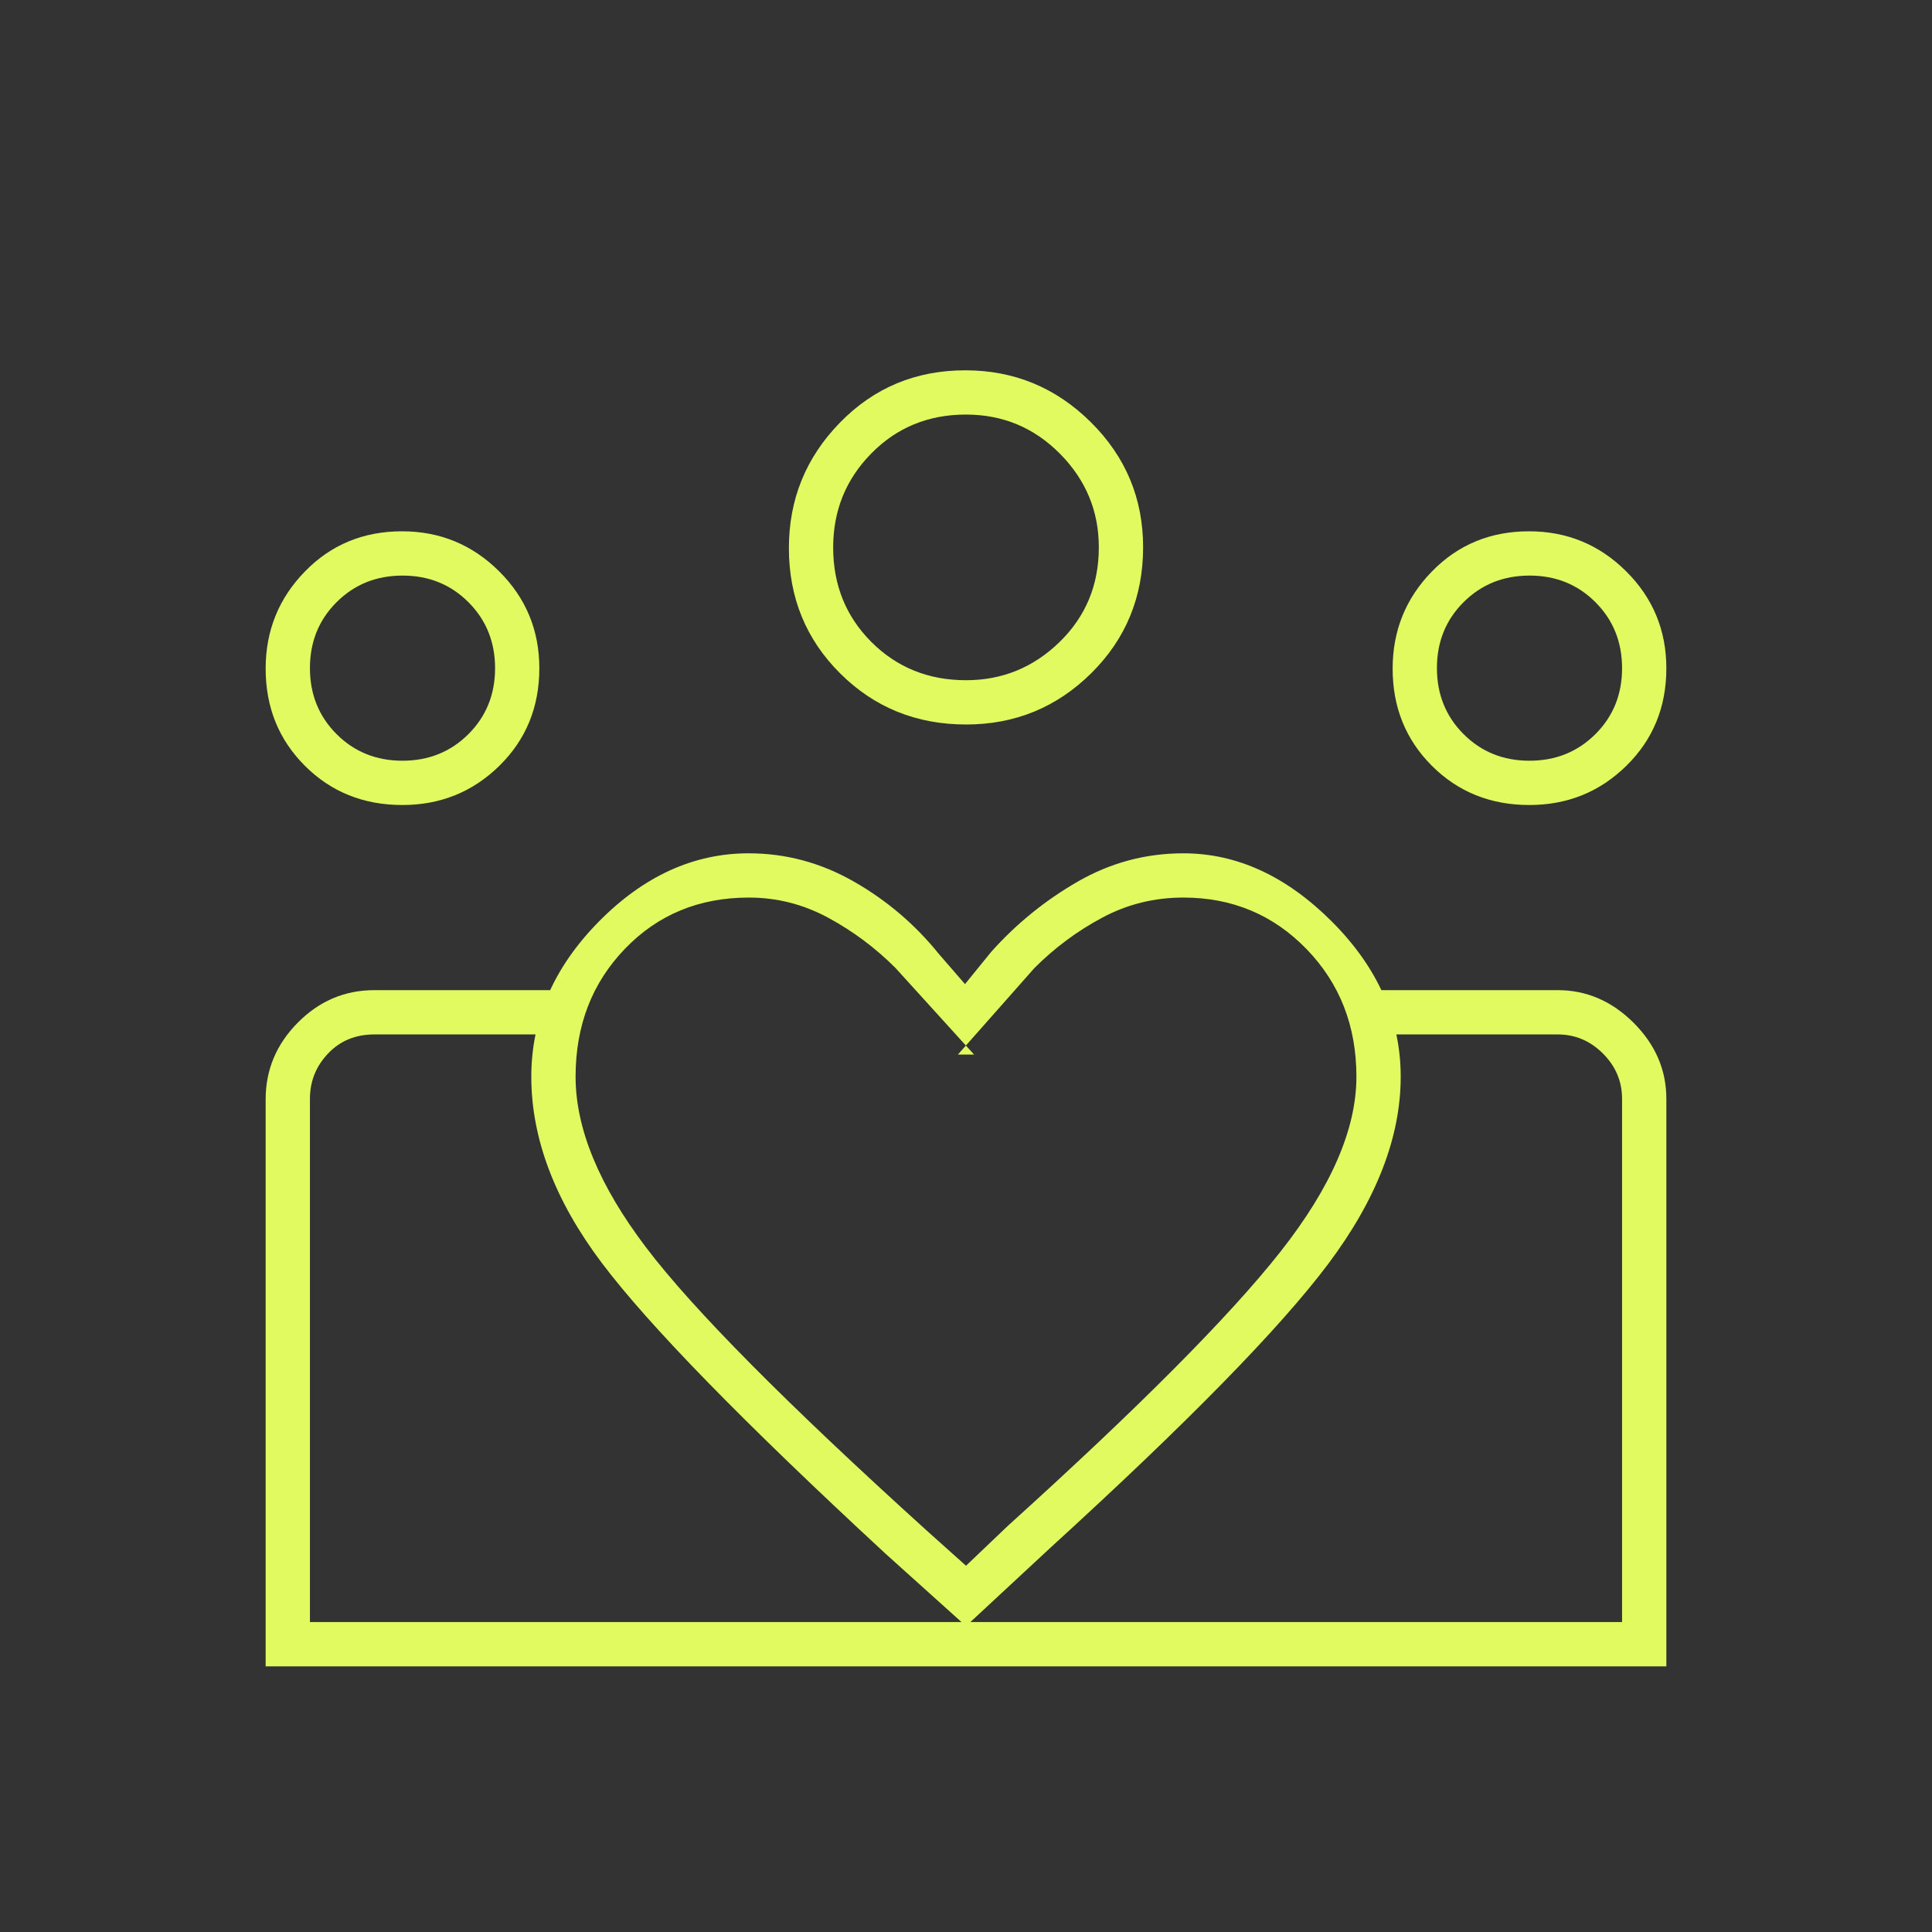 <svg width="64" height="64" viewBox="0 0 64 64" fill="none" xmlns="http://www.w3.org/2000/svg">
<rect x="0" y="0" width="64" height="64" fill="#333333" stroke="none"/>
<mask id="mask0_594_13270" style="mask-type:alpha" maskUnits="userSpaceOnUse" x="0" y="0" width="64" height="64">
<rect width="64" height="64" fill="#D9D9D9"/>
</mask>
<g mask="url(#mask0_594_13270)">
<path d="M50.664 25.2C51.532 25.2 52.261 24.906 52.85 24.319C53.439 23.732 53.733 23.004 53.733 22.136C53.733 21.267 53.44 20.539 52.852 19.95C52.265 19.361 51.537 19.067 50.669 19.067C49.801 19.067 49.072 19.36 48.483 19.948C47.894 20.535 47.6 21.263 47.6 22.131C47.6 22.999 47.894 23.728 48.481 24.317C49.068 24.905 49.796 25.2 50.664 25.2ZM50.662 26.667C49.376 26.667 48.3 26.234 47.433 25.368C46.566 24.502 46.133 23.429 46.133 22.149C46.133 20.894 46.566 19.822 47.432 18.933C48.298 18.044 49.371 17.6 50.651 17.6C51.906 17.6 52.978 18.041 53.867 18.924C54.755 19.806 55.2 20.877 55.2 22.138C55.2 23.424 54.759 24.5 53.876 25.367C52.994 26.233 51.922 26.667 50.662 26.667ZM32.002 22.533C33.201 22.533 34.233 22.111 35.1 21.267C35.967 20.422 36.4 19.377 36.4 18.131C36.4 16.932 35.972 15.9 35.115 15.033C34.259 14.167 33.22 13.733 31.997 13.733C30.754 13.733 29.711 14.161 28.866 15.018C28.022 15.874 27.6 16.913 27.6 18.136C27.6 19.379 28.022 20.422 28.866 21.267C29.711 22.111 30.756 22.533 32.002 22.533ZM32.004 24C30.357 24 28.966 23.436 27.833 22.309C26.7 21.182 26.133 19.797 26.133 18.155C26.133 16.54 26.697 15.155 27.824 14C28.951 12.844 30.336 12.267 31.978 12.267C33.593 12.267 34.978 12.839 36.133 13.983C37.289 15.128 37.867 16.51 37.867 18.129C37.867 19.776 37.294 21.167 36.15 22.3C35.005 23.433 33.623 24 32.004 24ZM19.067 35.667C19.067 37.384 19.844 39.269 21.4 41.321C22.955 43.374 26.067 46.511 30.733 50.733L32 51.867L33.4 50.533C37.734 46.616 40.74 43.593 42.417 41.464C44.094 39.335 44.933 37.403 44.933 35.667C44.933 33.984 44.382 32.575 43.279 31.438C42.177 30.302 40.817 29.733 39.2 29.733C38.236 29.733 37.339 29.956 36.51 30.4C35.681 30.844 34.933 31.4 34.267 32.067L31.733 34.933H32.267L29.666 32.067C29 31.4 28.255 30.844 27.433 30.4C26.611 29.956 25.735 29.733 24.804 29.733C23.158 29.733 21.79 30.299 20.701 31.431C19.611 32.563 19.067 33.974 19.067 35.667ZM17.6 35.667C17.6 33.755 18.344 32.044 19.833 30.533C21.322 29.022 22.978 28.267 24.8 28.267C26.029 28.267 27.189 28.578 28.279 29.2C29.371 29.822 30.311 30.622 31.1 31.6L31.967 32.6L32.834 31.533C33.667 30.6 34.626 29.822 35.709 29.2C36.792 28.578 37.955 28.267 39.2 28.267C40.978 28.267 42.622 29.025 44.133 30.541C45.644 32.058 46.4 33.766 46.4 35.667C46.4 37.667 45.6 39.733 44 41.867C42.4 44 39.333 47.133 34.8 51.267L32 53.867L29.333 51.467C24.622 47.111 21.489 43.9 19.933 41.833C18.378 39.767 17.6 37.711 17.6 35.667ZM13.331 25.2C14.199 25.2 14.928 24.906 15.517 24.319C16.105 23.732 16.4 23.004 16.4 22.136C16.4 21.267 16.106 20.539 15.519 19.95C14.931 19.361 14.204 19.067 13.335 19.067C12.467 19.067 11.739 19.36 11.15 19.948C10.561 20.535 10.267 21.263 10.267 22.131C10.267 22.999 10.56 23.728 11.148 24.317C11.735 24.905 12.463 25.2 13.331 25.2ZM32.2 55.2V53.733H53.733V36.4C53.733 35.822 53.522 35.322 53.1 34.9C52.678 34.478 52.178 34.267 51.6 34.267H45.666V32.8H51.6C52.555 32.8 53.394 33.161 54.117 33.883C54.839 34.605 55.2 35.444 55.2 36.4V55.2H32.2ZM10.267 53.733H32.2V55.2H8.8V36.418C8.8 35.439 9.155 34.592 9.866 33.875C10.578 33.158 11.422 32.8 12.4 32.8H18.333V34.267H12.4C11.778 34.267 11.267 34.478 10.867 34.9C10.466 35.322 10.267 35.822 10.267 36.4V53.733ZM13.329 26.667C12.043 26.667 10.966 26.234 10.1 25.368C9.233 24.502 8.8 23.429 8.8 22.149C8.8 20.894 9.233 19.822 10.099 18.933C10.964 18.044 12.037 17.6 13.318 17.6C14.572 17.6 15.644 18.041 16.533 18.924C17.422 19.806 17.866 20.877 17.866 22.138C17.866 23.424 17.425 24.5 16.543 25.367C15.661 26.233 14.589 26.667 13.329 26.667Z" fill="#E1FA5F"/>
</g>
</svg>
